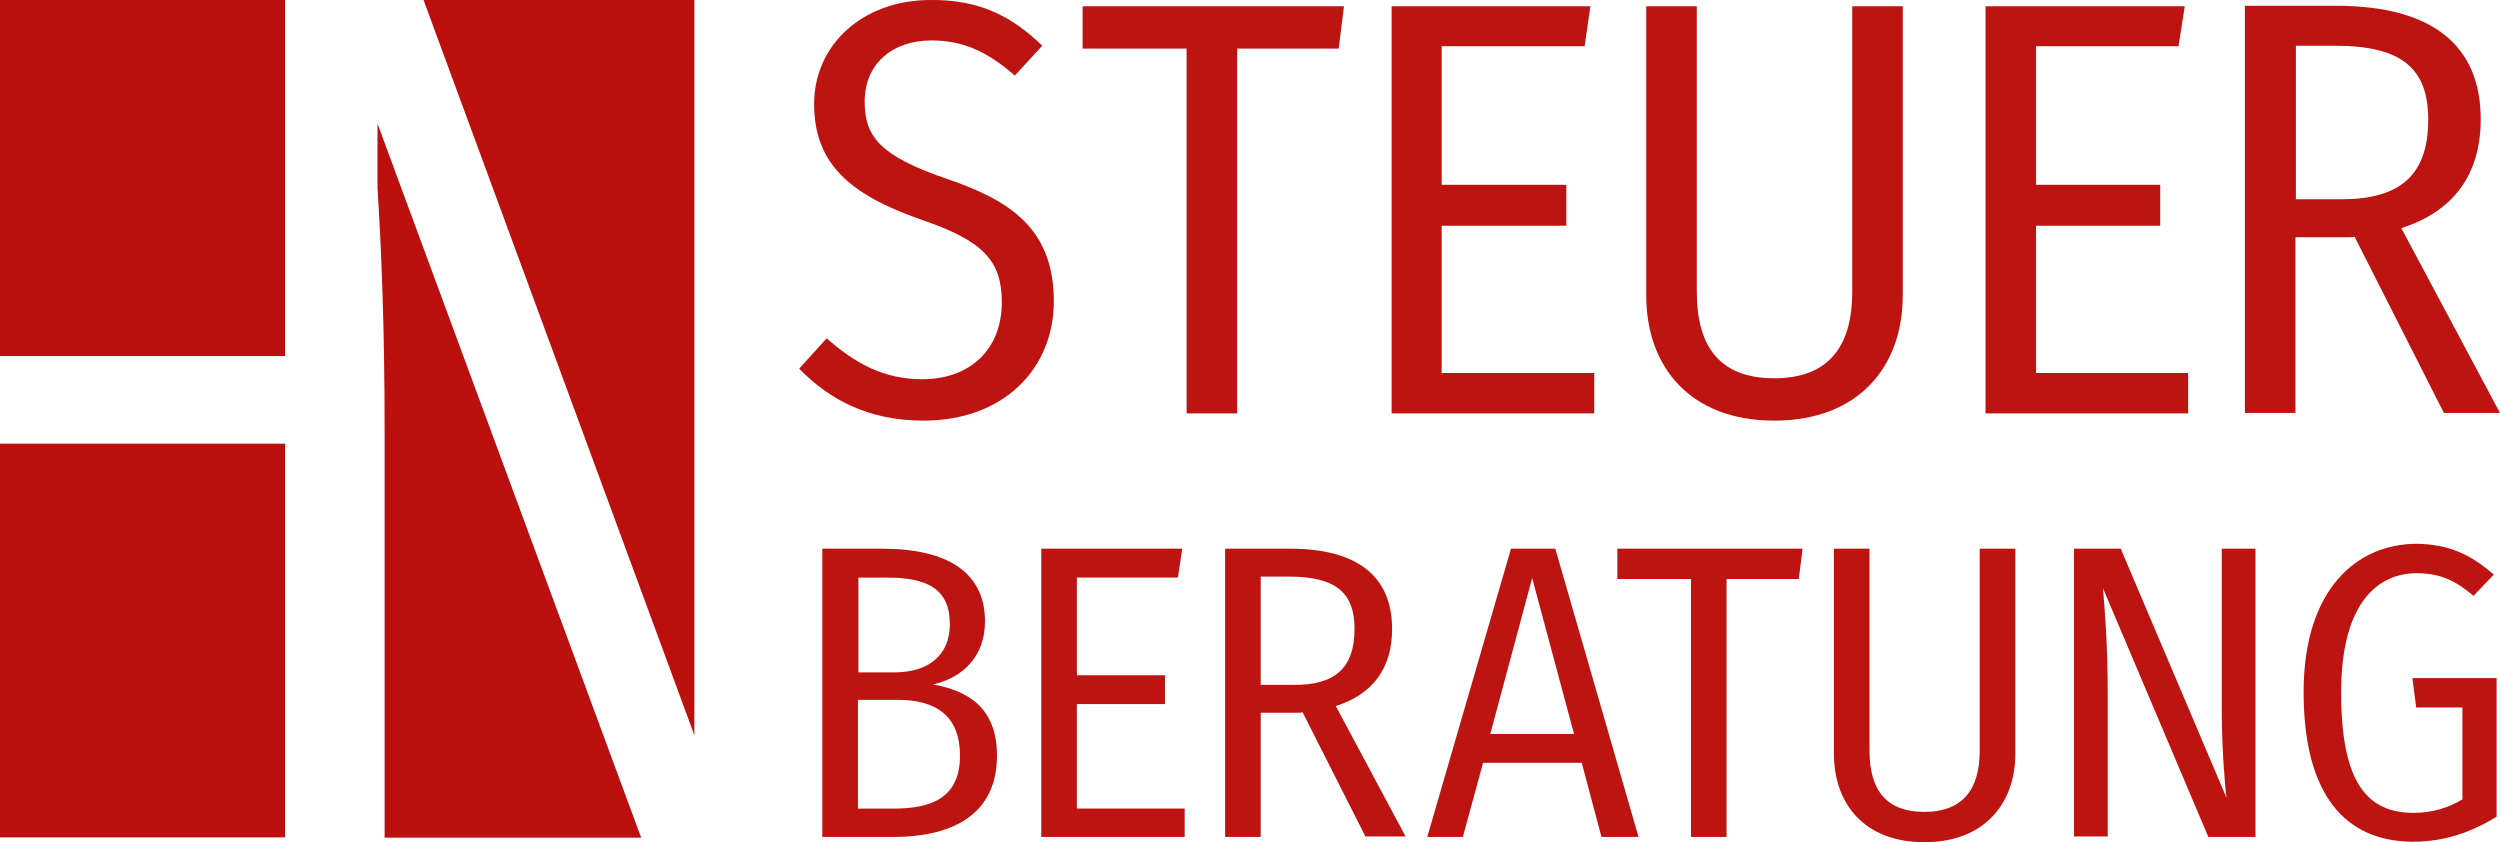 <svg xmlns="http://www.w3.org/2000/svg" id="Ebene_2" viewBox="0 0 593.46 199.93"><defs><style>.cls-1{fill:#bd1311;}.cls-2{fill:#bc100f;}</style></defs><g id="Ebene_1-2"><polygon class="cls-2" points="100.54 0 164.83 174.53 164.83 113.09 164.83 0 100.54 0"></polygon><rect class="cls-2" width="67.67" height="84.53"></rect><rect class="cls-2" y="105.32" width="67.67" height="93.46"></rect><path class="cls-2" d="M152.2,198.85L89.61,29.33v15.24c.92,14.4,1.69,32.95,1.69,57.82v96.46h60.9Z"></path><path class="cls-1" d="M247.41,10.86l-6.51,7.08c-6.51-5.71-12.34-8.34-19.76-8.34-9.25,0-15.88,5.48-15.88,14.51,0,8.45,3.77,12.91,19.31,18.28,14.85,5.03,25.59,11.65,25.59,29.13,0,15.88-11.77,28.33-30.96,28.33-12.8,0-22.16-4.8-29.48-12.34l6.51-7.2c6.51,5.71,13.25,9.71,22.73,9.71,10.97,0,18.85-6.74,18.85-18.28,0-9.71-4.23-14.51-18.96-19.54-17.48-6.06-25.59-13.6-25.59-27.53S204.68,0,220.9,0c11.65-.11,19.31,3.88,26.5,10.85"></path><polygon class="cls-1" points="317.78 11.54 293.68 11.54 293.68 98.14 281.68 98.14 281.68 11.54 257 11.54 257 1.49 319.04 1.49 317.78 11.54"></polygon><polygon class="cls-1" points="376.16 10.97 342.23 10.97 342.23 43.87 371.82 43.87 371.82 53.58 342.23 53.58 342.23 88.54 378.45 88.54 378.45 98.14 330.35 98.14 330.35 1.49 377.53 1.49 376.16 10.97"></polygon><path class="cls-1" d="M451.68,70.15c0,16.91-10.51,29.7-30.5,29.7s-30.39-12.8-30.39-29.7V1.49h12V69.24c0,13.37,5.71,20.56,18.39,20.56s18.51-7.31,18.51-20.56V1.49h12V70.15Z"></path><polygon class="cls-1" points="517.14 10.97 483.32 10.97 483.32 43.87 512.8 43.87 512.8 53.58 483.32 53.58 483.32 88.54 519.43 88.54 519.43 98.14 471.33 98.14 471.33 1.49 518.63 1.49 517.14 10.97"></polygon><path class="cls-1" d="M580.2,98.14l-21.25-41.93c-.46,.11-1.03,.11-1.37,.11h-12.68v41.7h-12V1.37h21.59c23.31,0,34.39,9.71,34.39,26.96,0,13.25-6.63,21.94-18.85,25.82l23.42,43.87h-13.25v.11Zm-3.77-69.69c0-12-6.05-17.59-22.05-17.59h-9.37V47.3h10.85c13.71,0,20.56-5.6,20.56-18.85"></path><path class="cls-1" d="M236.67,179.37c0,13.48-9.83,19.31-24.68,19.31h-16.79v-68.43h14.17c15.65,0,24.45,5.71,24.45,17.25,0,8.34-5.26,13.37-12.34,14.97,8.23,1.49,15.19,5.48,15.19,16.91m-32.9-42.39v22.62h8.57c8.11,0,13.14-4.11,13.14-11.42,0-8.34-5.26-11.08-14.97-11.08h-6.74v-.11Zm24.11,42.39c0-9.6-5.83-13.25-14.85-13.25h-9.37v25.82h8.45c9.48,0,15.77-2.86,15.77-12.57"></path><polygon class="cls-1" points="279.62 137.1 255.63 137.1 255.63 160.29 276.54 160.29 276.54 167.14 255.63 167.14 255.63 191.93 281.22 191.93 281.22 198.67 247.18 198.67 247.18 130.24 280.65 130.24 279.62 137.1"></polygon><path class="cls-1" d="M324.18,198.67l-14.97-29.59c-.34,.11-.69,.11-1.03,.11h-8.91v29.48h-8.45v-68.43h15.31c16.45,0,24.33,6.85,24.33,19.08,0,9.37-4.68,15.54-13.37,18.28l16.57,30.96h-9.48v.11Zm-2.63-49.35c0-8.45-4.23-12.45-15.65-12.45h-6.63v25.71h7.65c9.83,.11,14.62-3.88,14.62-13.25"></path><path class="cls-1" d="M375.48,181.08h-23.42l-4.8,17.59h-8.45l19.88-68.43h10.51l19.76,68.43h-8.8l-4.68-17.59Zm-1.83-6.85l-9.94-37.02-9.94,37.02h19.88Z"></path><polygon class="cls-1" points="427 137.44 409.86 137.44 409.86 198.67 401.41 198.67 401.41 137.44 383.93 137.44 383.93 130.24 427.91 130.24 427 137.44"></polygon><path class="cls-1" d="M478.41,178.91c0,11.88-7.43,21.02-21.59,21.02s-21.48-9.03-21.48-21.02v-48.67h8.45v47.98c0,9.48,4.11,14.51,13.02,14.51s13.14-5.14,13.14-14.51v-47.98h8.45v48.67h0Z"></path><path class="cls-1" d="M535.42,198.67h-11.2l-25.02-59.06c.46,5.37,1.14,13.14,1.14,25.59v33.36h-8v-68.32h11.08l25.13,59.18c-.34-1.94-1.14-12.11-1.14-20.56v-38.61h8v68.43Z"></path><path class="cls-1" d="M591.97,136.41l-4.8,5.03c-4.34-3.66-8-5.37-13.48-5.37-9.03,0-17.94,6.74-17.94,28.33s6.28,28.56,17.25,28.56c4.23,0,8.11-1.14,11.54-3.2v-21.82h-10.97l-.91-6.97h19.99v32.9c-5.71,3.54-12.22,5.94-19.76,5.94-16.22,0-26.05-11.2-26.05-35.53s12.57-35.19,26.85-35.19c7.77,.11,12.91,2.63,18.28,7.31"></path></g></svg>